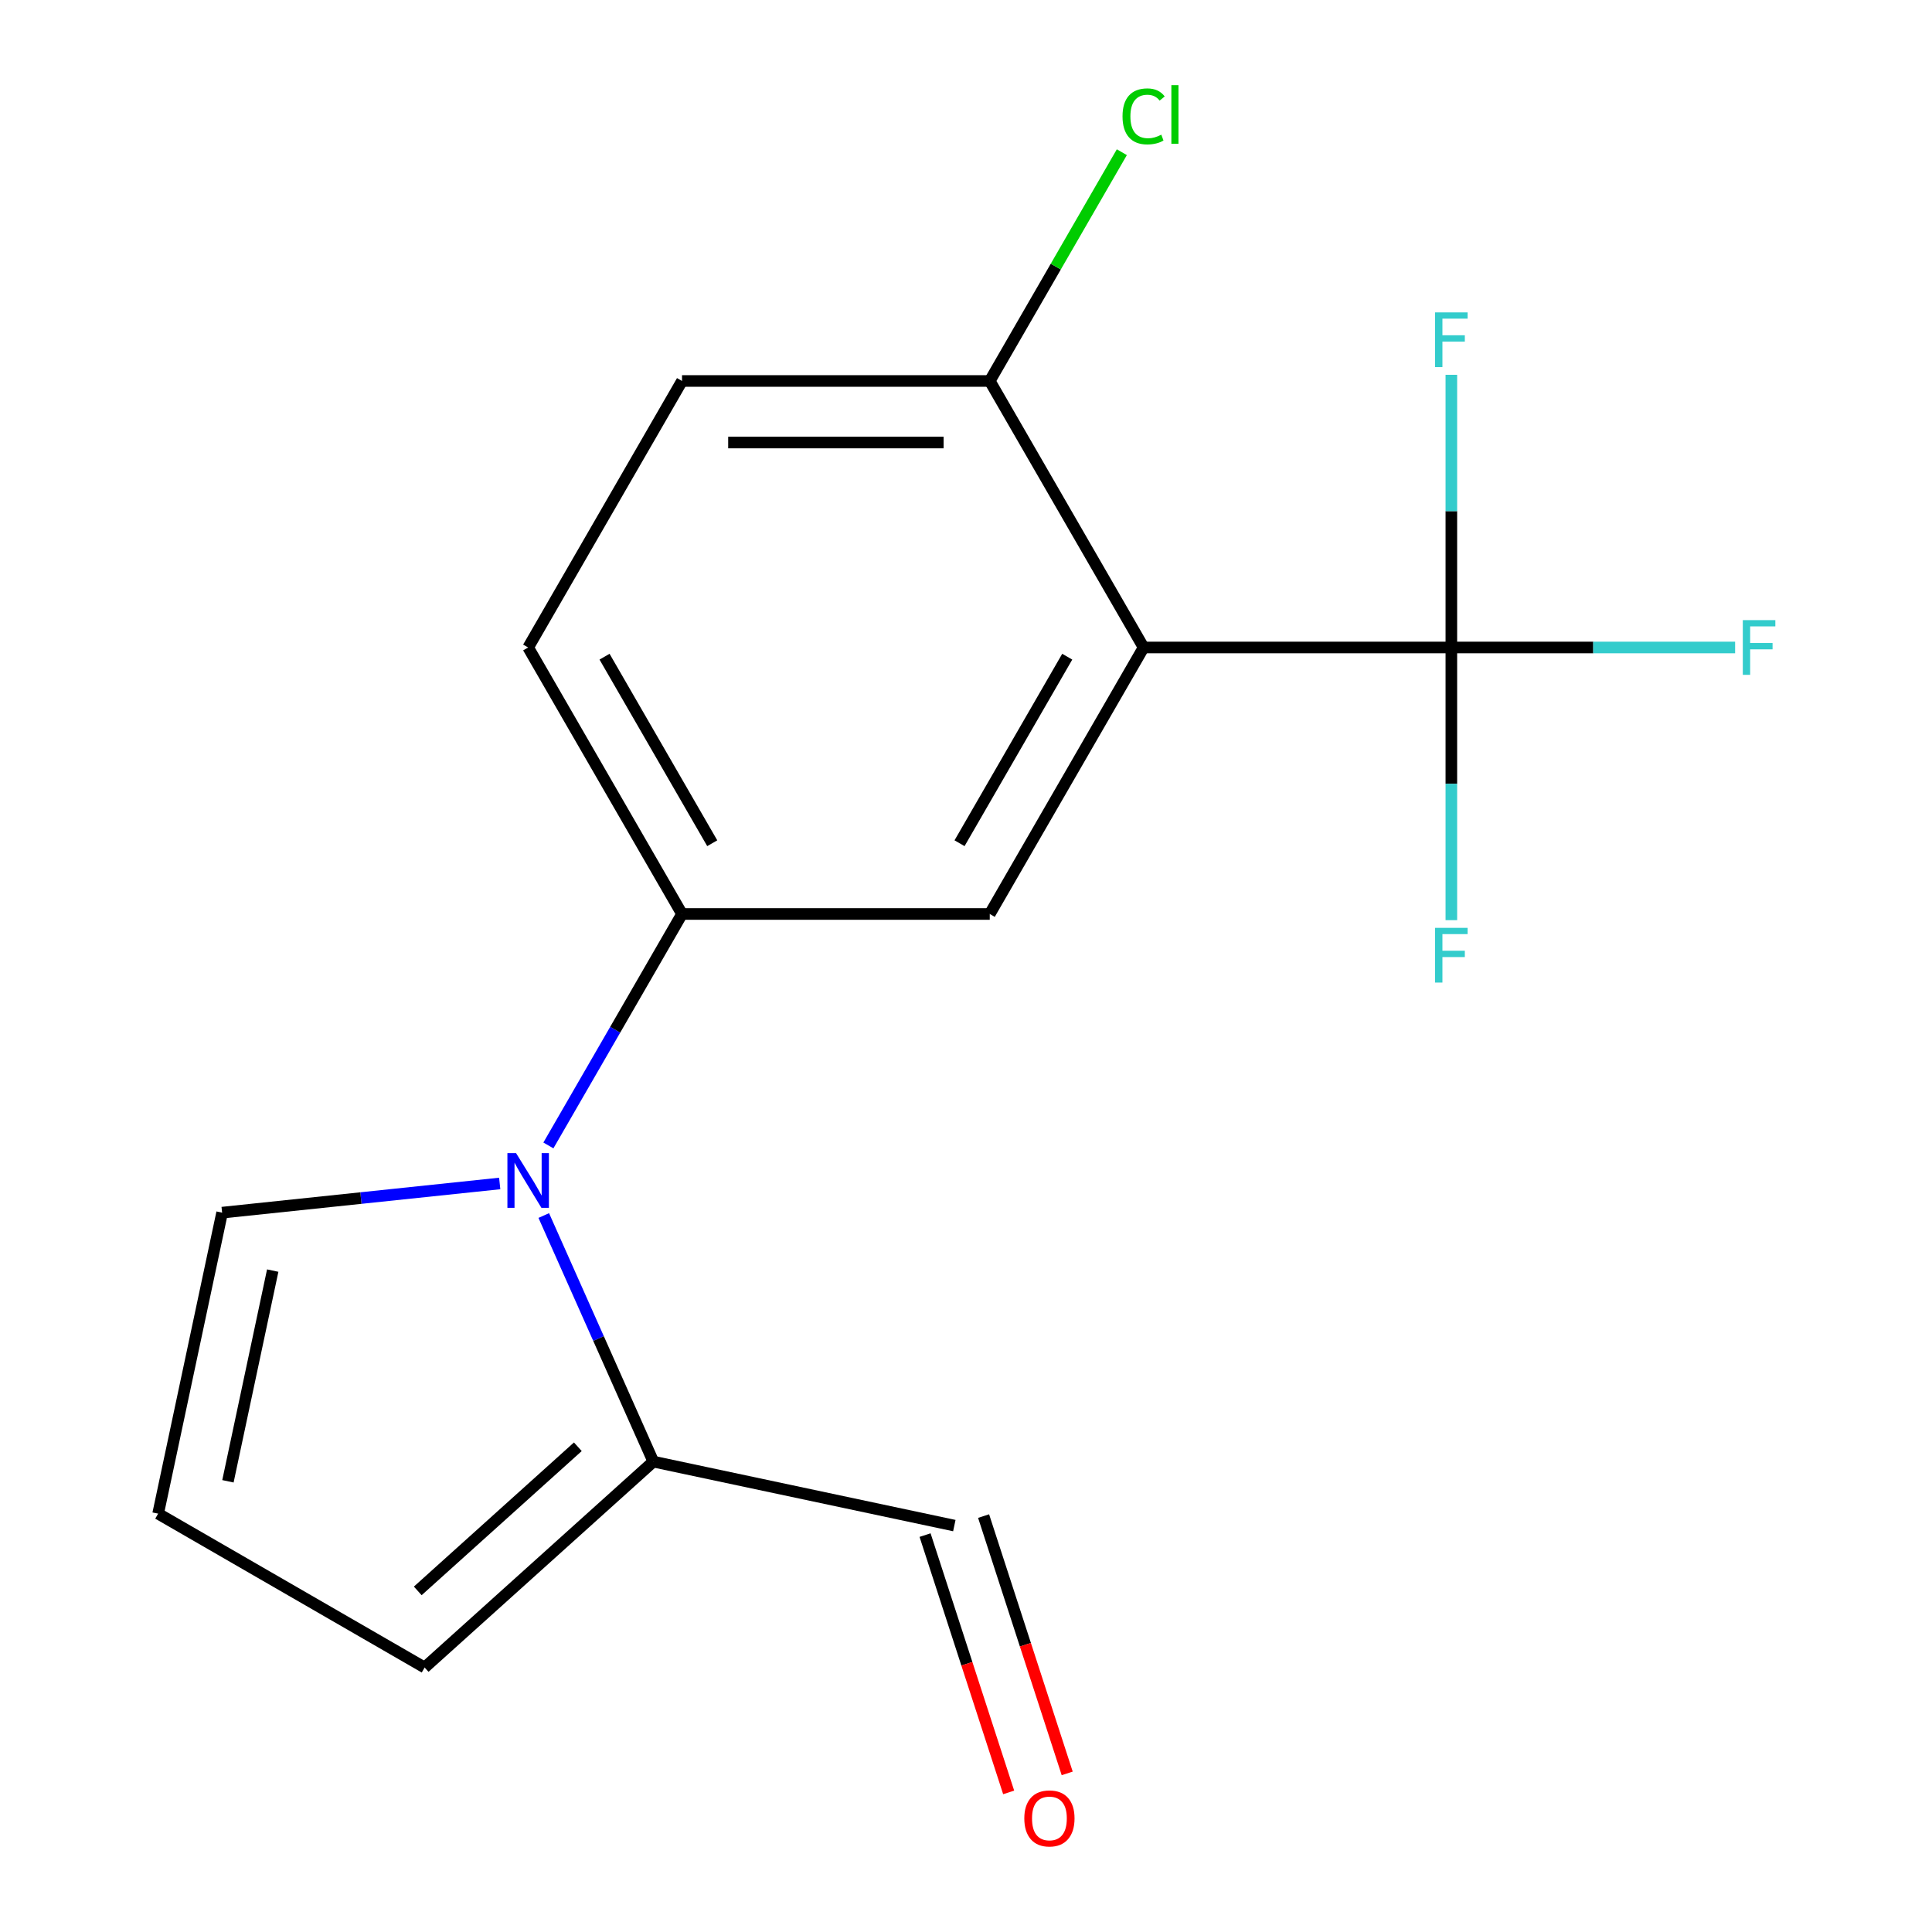 <?xml version='1.0' encoding='iso-8859-1'?>
<svg version='1.1' baseProfile='full'
              xmlns='http://www.w3.org/2000/svg'
                      xmlns:rdkit='http://www.rdkit.org/xml'
                      xmlns:xlink='http://www.w3.org/1999/xlink'
                  xml:space='preserve'
width='1000px' height='1000px' viewBox='0 0 1000 1000'>
<!-- END OF HEADER -->
<rect style='opacity:1.0;fill:#FFFFFF;stroke:none' width='1000' height='1000' x='0' y='0'> </rect>
<path class='bond-1' d='M 591.935,335.136 L 751.215,335.136' style='fill:none;fill-rule:evenodd;stroke:#000000;stroke-width:6px;stroke-linecap:butt;stroke-linejoin:miter;stroke-opacity:1' />
<path class='bond-3' d='M 591.935,335.136 L 512.295,473.076' style='fill:none;fill-rule:evenodd;stroke:#000000;stroke-width:6px;stroke-linecap:butt;stroke-linejoin:miter;stroke-opacity:1' />
<path class='bond-3' d='M 552.401,339.899 L 496.653,436.457' style='fill:none;fill-rule:evenodd;stroke:#000000;stroke-width:6px;stroke-linecap:butt;stroke-linejoin:miter;stroke-opacity:1' />
<path class='bond-5' d='M 591.935,335.136 L 512.295,197.195' style='fill:none;fill-rule:evenodd;stroke:#000000;stroke-width:6px;stroke-linecap:butt;stroke-linejoin:miter;stroke-opacity:1' />
<path class='bond-0' d='M 283.849,592.875 L 318.432,532.976' style='fill:none;fill-rule:evenodd;stroke:#0000FF;stroke-width:6px;stroke-linecap:butt;stroke-linejoin:miter;stroke-opacity:1' />
<path class='bond-0' d='M 318.432,532.976 L 353.014,473.076' style='fill:none;fill-rule:evenodd;stroke:#000000;stroke-width:6px;stroke-linecap:butt;stroke-linejoin:miter;stroke-opacity:1' />
<path class='bond-4' d='M 281.452,629.159 L 309.806,692.843' style='fill:none;fill-rule:evenodd;stroke:#0000FF;stroke-width:6px;stroke-linecap:butt;stroke-linejoin:miter;stroke-opacity:1' />
<path class='bond-4' d='M 309.806,692.843 L 338.159,756.527' style='fill:none;fill-rule:evenodd;stroke:#000000;stroke-width:6px;stroke-linecap:butt;stroke-linejoin:miter;stroke-opacity:1' />
<path class='bond-6' d='M 258.652,612.564 L 186.809,620.115' style='fill:none;fill-rule:evenodd;stroke:#0000FF;stroke-width:6px;stroke-linecap:butt;stroke-linejoin:miter;stroke-opacity:1' />
<path class='bond-6' d='M 186.809,620.115 L 114.967,627.666' style='fill:none;fill-rule:evenodd;stroke:#000000;stroke-width:6px;stroke-linecap:butt;stroke-linejoin:miter;stroke-opacity:1' />
<path class='bond-11' d='M 751.215,335.136 L 824.654,335.136' style='fill:none;fill-rule:evenodd;stroke:#000000;stroke-width:6px;stroke-linecap:butt;stroke-linejoin:miter;stroke-opacity:1' />
<path class='bond-11' d='M 824.654,335.136 L 898.093,335.136' style='fill:none;fill-rule:evenodd;stroke:#33CCCC;stroke-width:6px;stroke-linecap:butt;stroke-linejoin:miter;stroke-opacity:1' />
<path class='bond-12' d='M 751.215,335.136 L 751.215,405.705' style='fill:none;fill-rule:evenodd;stroke:#000000;stroke-width:6px;stroke-linecap:butt;stroke-linejoin:miter;stroke-opacity:1' />
<path class='bond-12' d='M 751.215,405.705 L 751.215,476.274' style='fill:none;fill-rule:evenodd;stroke:#33CCCC;stroke-width:6px;stroke-linecap:butt;stroke-linejoin:miter;stroke-opacity:1' />
<path class='bond-13' d='M 751.215,335.136 L 751.215,264.567' style='fill:none;fill-rule:evenodd;stroke:#000000;stroke-width:6px;stroke-linecap:butt;stroke-linejoin:miter;stroke-opacity:1' />
<path class='bond-13' d='M 751.215,264.567 L 751.215,193.997' style='fill:none;fill-rule:evenodd;stroke:#33CCCC;stroke-width:6px;stroke-linecap:butt;stroke-linejoin:miter;stroke-opacity:1' />
<path class='bond-2' d='M 353.014,473.076 L 512.295,473.076' style='fill:none;fill-rule:evenodd;stroke:#000000;stroke-width:6px;stroke-linecap:butt;stroke-linejoin:miter;stroke-opacity:1' />
<path class='bond-17' d='M 353.014,473.076 L 273.374,335.136' style='fill:none;fill-rule:evenodd;stroke:#000000;stroke-width:6px;stroke-linecap:butt;stroke-linejoin:miter;stroke-opacity:1' />
<path class='bond-17' d='M 368.657,436.457 L 312.908,339.899' style='fill:none;fill-rule:evenodd;stroke:#000000;stroke-width:6px;stroke-linecap:butt;stroke-linejoin:miter;stroke-opacity:1' />
<path class='bond-8' d='M 338.159,756.527 L 219.791,863.106' style='fill:none;fill-rule:evenodd;stroke:#000000;stroke-width:6px;stroke-linecap:butt;stroke-linejoin:miter;stroke-opacity:1' />
<path class='bond-8' d='M 299.088,748.84 L 216.231,823.446' style='fill:none;fill-rule:evenodd;stroke:#000000;stroke-width:6px;stroke-linecap:butt;stroke-linejoin:miter;stroke-opacity:1' />
<path class='bond-14' d='M 338.159,756.527 L 493.959,789.643' style='fill:none;fill-rule:evenodd;stroke:#000000;stroke-width:6px;stroke-linecap:butt;stroke-linejoin:miter;stroke-opacity:1' />
<path class='bond-10' d='M 512.295,197.195 L 353.014,197.195' style='fill:none;fill-rule:evenodd;stroke:#000000;stroke-width:6px;stroke-linecap:butt;stroke-linejoin:miter;stroke-opacity:1' />
<path class='bond-10' d='M 488.403,229.051 L 376.906,229.051' style='fill:none;fill-rule:evenodd;stroke:#000000;stroke-width:6px;stroke-linecap:butt;stroke-linejoin:miter;stroke-opacity:1' />
<path class='bond-16' d='M 512.295,197.195 L 546.479,137.986' style='fill:none;fill-rule:evenodd;stroke:#000000;stroke-width:6px;stroke-linecap:butt;stroke-linejoin:miter;stroke-opacity:1' />
<path class='bond-16' d='M 546.479,137.986 L 580.664,78.776' style='fill:none;fill-rule:evenodd;stroke:#00CC00;stroke-width:6px;stroke-linecap:butt;stroke-linejoin:miter;stroke-opacity:1' />
<path class='bond-7' d='M 114.967,627.666 L 81.85,783.466' style='fill:none;fill-rule:evenodd;stroke:#000000;stroke-width:6px;stroke-linecap:butt;stroke-linejoin:miter;stroke-opacity:1' />
<path class='bond-7' d='M 141.159,657.66 L 117.978,766.719' style='fill:none;fill-rule:evenodd;stroke:#000000;stroke-width:6px;stroke-linecap:butt;stroke-linejoin:miter;stroke-opacity:1' />
<path class='bond-18' d='M 81.85,783.466 L 219.791,863.106' style='fill:none;fill-rule:evenodd;stroke:#000000;stroke-width:6px;stroke-linecap:butt;stroke-linejoin:miter;stroke-opacity:1' />
<path class='bond-9' d='M 273.374,335.136 L 353.014,197.195' style='fill:none;fill-rule:evenodd;stroke:#000000;stroke-width:6px;stroke-linecap:butt;stroke-linejoin:miter;stroke-opacity:1' />
<path class='bond-15' d='M 478.811,794.565 L 500.447,861.156' style='fill:none;fill-rule:evenodd;stroke:#000000;stroke-width:6px;stroke-linecap:butt;stroke-linejoin:miter;stroke-opacity:1' />
<path class='bond-15' d='M 500.447,861.156 L 522.084,927.748' style='fill:none;fill-rule:evenodd;stroke:#FF0000;stroke-width:6px;stroke-linecap:butt;stroke-linejoin:miter;stroke-opacity:1' />
<path class='bond-15' d='M 509.107,784.721 L 530.744,851.312' style='fill:none;fill-rule:evenodd;stroke:#000000;stroke-width:6px;stroke-linecap:butt;stroke-linejoin:miter;stroke-opacity:1' />
<path class='bond-15' d='M 530.744,851.312 L 552.381,917.904' style='fill:none;fill-rule:evenodd;stroke:#FF0000;stroke-width:6px;stroke-linecap:butt;stroke-linejoin:miter;stroke-opacity:1' />
<path  class='atom-1' d='M 267.114 596.857
L 276.394 611.857
Q 277.314 613.337, 278.794 616.017
Q 280.274 618.697, 280.354 618.857
L 280.354 596.857
L 284.114 596.857
L 284.114 625.177
L 280.234 625.177
L 270.274 608.777
Q 269.114 606.857, 267.874 604.657
Q 266.674 602.457, 266.314 601.777
L 266.314 625.177
L 262.634 625.177
L 262.634 596.857
L 267.114 596.857
' fill='#0000FF'/>
<path  class='atom-12' d='M 902.075 320.976
L 918.915 320.976
L 918.915 324.216
L 905.875 324.216
L 905.875 332.816
L 917.475 332.816
L 917.475 336.096
L 905.875 336.096
L 905.875 349.296
L 902.075 349.296
L 902.075 320.976
' fill='#33CCCC'/>
<path  class='atom-13' d='M 742.795 480.256
L 759.635 480.256
L 759.635 483.496
L 746.595 483.496
L 746.595 492.096
L 758.195 492.096
L 758.195 495.376
L 746.595 495.376
L 746.595 508.576
L 742.795 508.576
L 742.795 480.256
' fill='#33CCCC'/>
<path  class='atom-14' d='M 742.795 161.695
L 759.635 161.695
L 759.635 164.935
L 746.595 164.935
L 746.595 173.535
L 758.195 173.535
L 758.195 176.815
L 746.595 176.815
L 746.595 190.015
L 742.795 190.015
L 742.795 161.695
' fill='#33CCCC'/>
<path  class='atom-16' d='M 530.179 941.208
Q 530.179 934.408, 533.539 930.608
Q 536.899 926.808, 543.179 926.808
Q 549.459 926.808, 552.819 930.608
Q 556.179 934.408, 556.179 941.208
Q 556.179 948.088, 552.779 952.008
Q 549.379 955.888, 543.179 955.888
Q 536.939 955.888, 533.539 952.008
Q 530.179 948.128, 530.179 941.208
M 543.179 952.688
Q 547.499 952.688, 549.819 949.808
Q 552.179 946.888, 552.179 941.208
Q 552.179 935.648, 549.819 932.848
Q 547.499 930.008, 543.179 930.008
Q 538.859 930.008, 536.499 932.808
Q 534.179 935.608, 534.179 941.208
Q 534.179 946.928, 536.499 949.808
Q 538.859 952.688, 543.179 952.688
' fill='#FF0000'/>
<path  class='atom-17' d='M 581.015 60.234
Q 581.015 53.194, 584.295 49.514
Q 587.615 45.794, 593.895 45.794
Q 599.735 45.794, 602.855 49.914
L 600.215 52.074
Q 597.935 49.074, 593.895 49.074
Q 589.615 49.074, 587.335 51.954
Q 585.095 54.794, 585.095 60.234
Q 585.095 65.834, 587.415 68.714
Q 589.775 71.594, 594.335 71.594
Q 597.455 71.594, 601.095 69.714
L 602.215 72.714
Q 600.735 73.674, 598.495 74.234
Q 596.255 74.794, 593.775 74.794
Q 587.615 74.794, 584.295 71.034
Q 581.015 67.274, 581.015 60.234
' fill='#00CC00'/>
<path  class='atom-17' d='M 606.295 44.074
L 609.975 44.074
L 609.975 74.434
L 606.295 74.434
L 606.295 44.074
' fill='#00CC00'/>
</svg>
